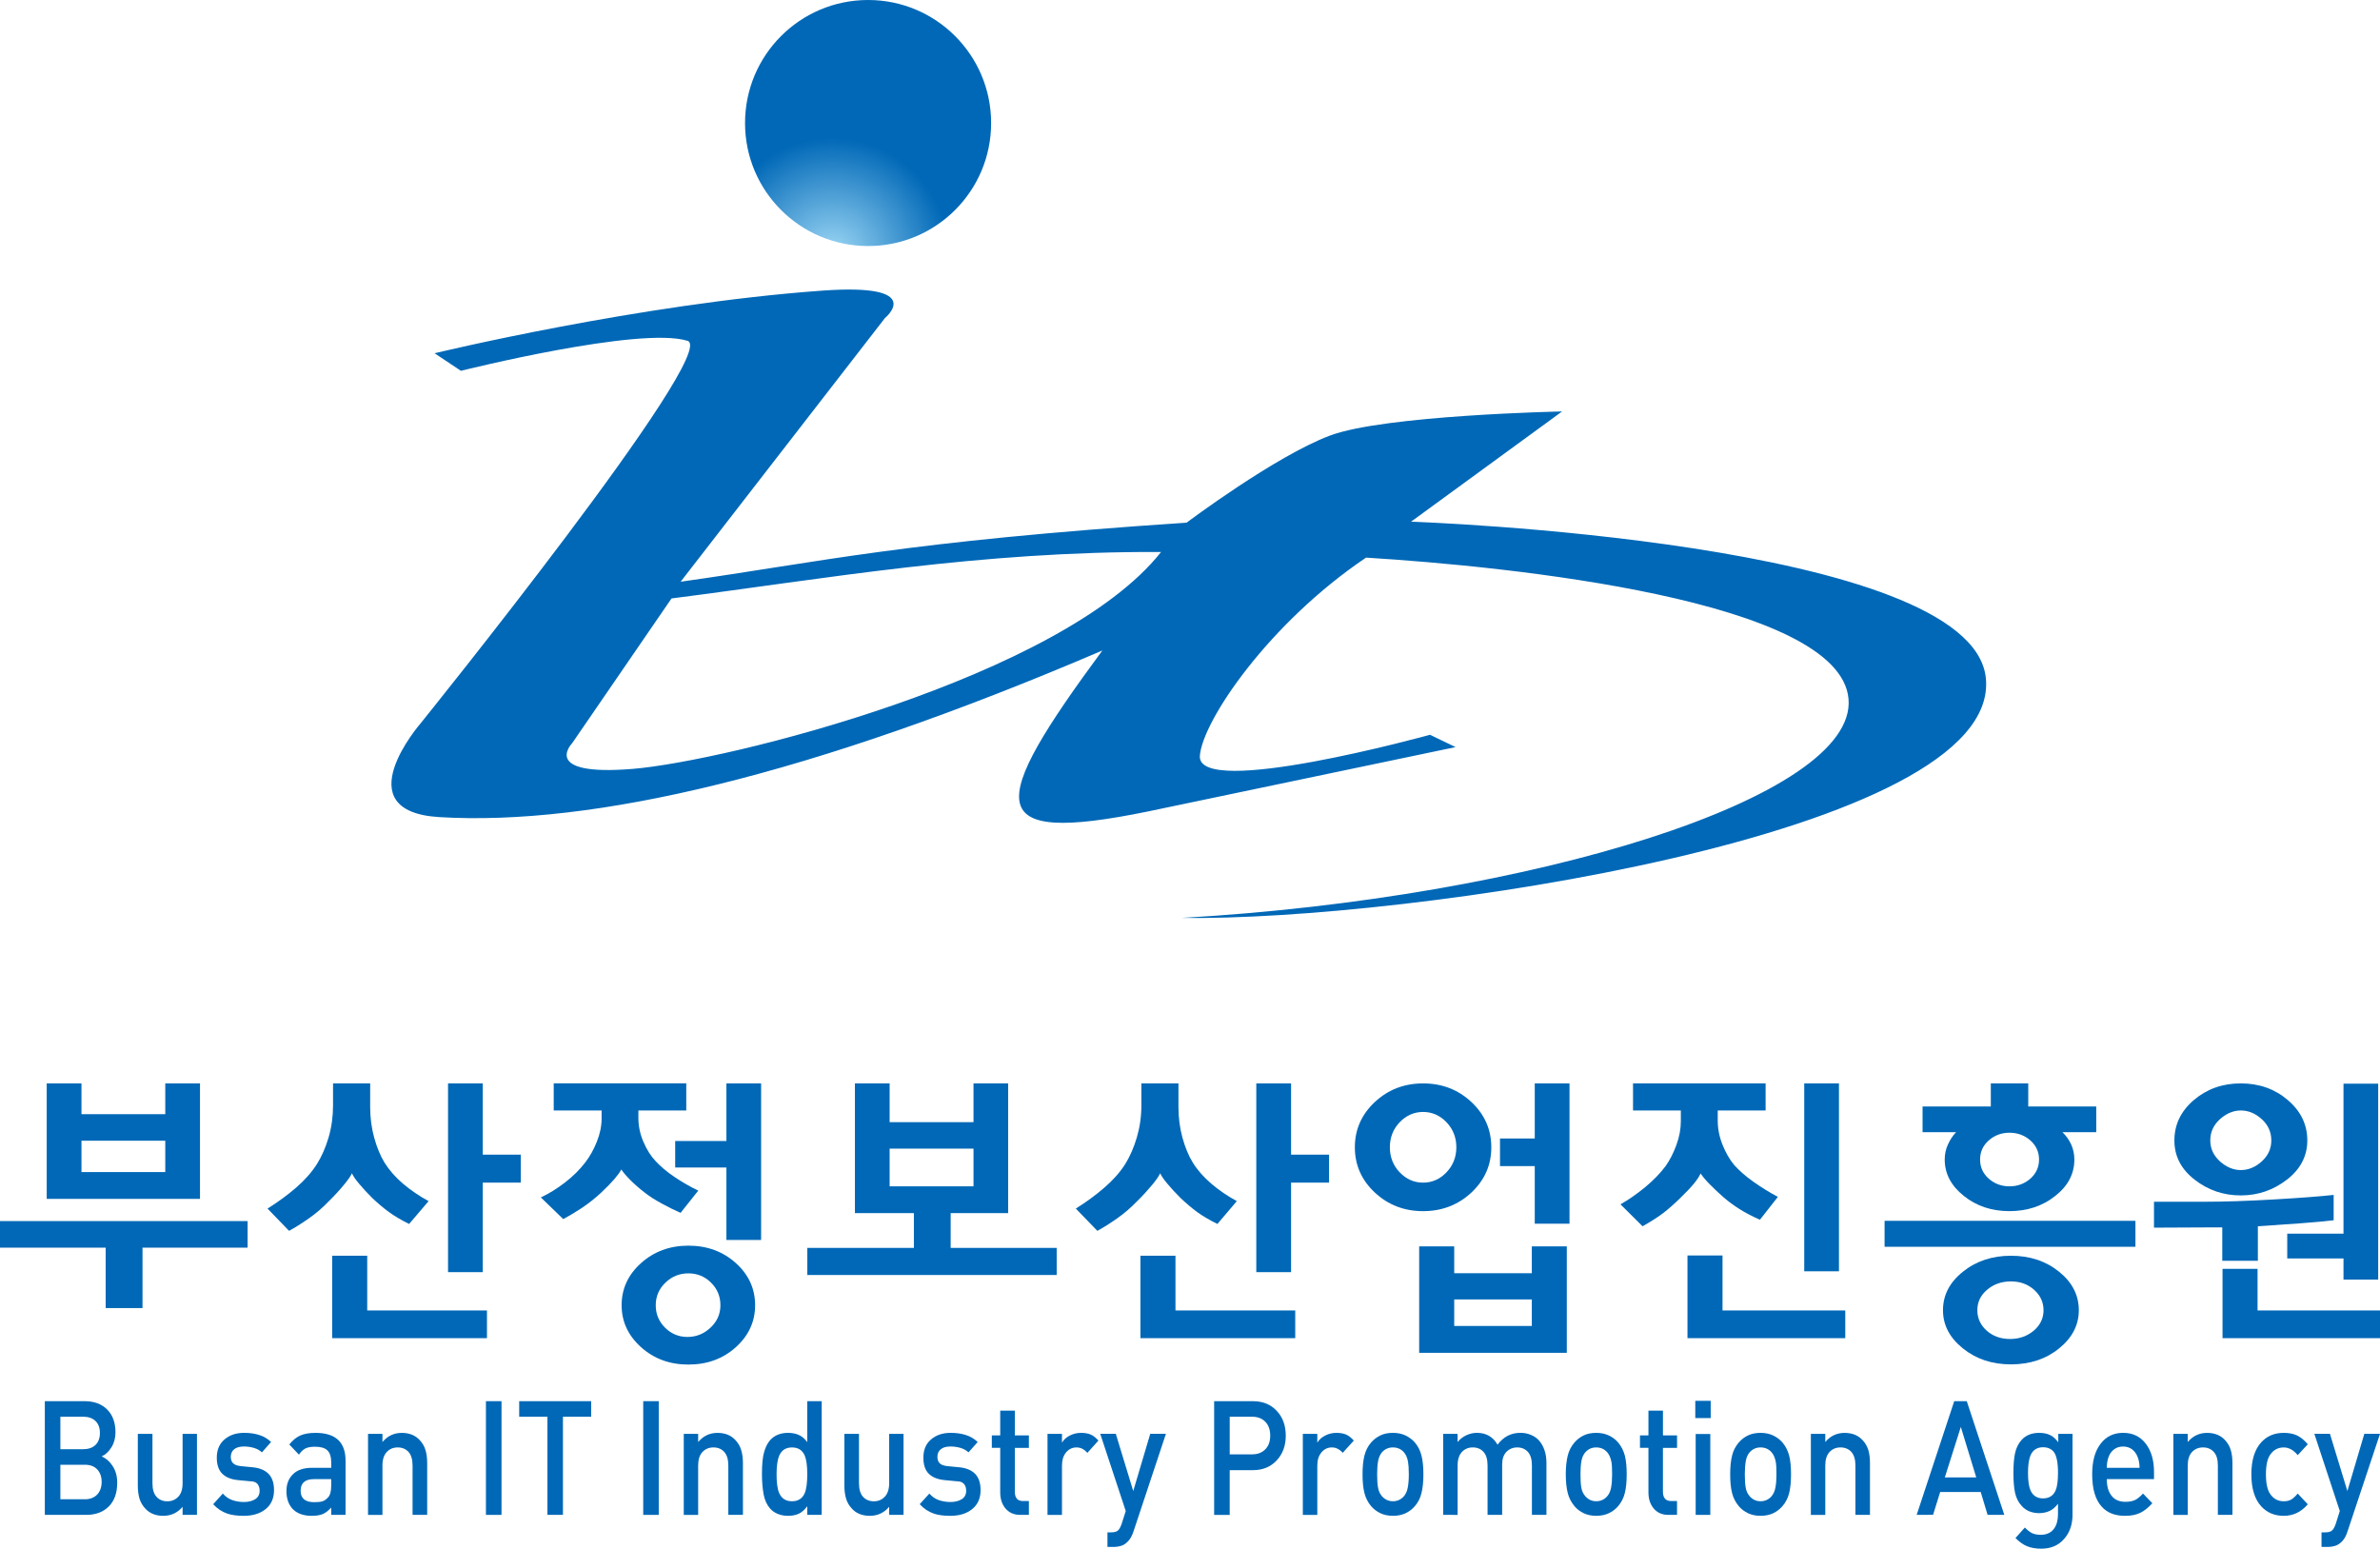 <?xml version="1.0" encoding="utf-8"?>
<!-- Generator: Adobe Illustrator 16.0.0, SVG Export Plug-In . SVG Version: 6.00 Build 0)  -->
<!DOCTYPE svg PUBLIC "-//W3C//DTD SVG 1.1//EN" "http://www.w3.org/Graphics/SVG/1.1/DTD/svg11.dtd">
<svg version="1.1" id="레이어_1" xmlns="http://www.w3.org/2000/svg" xmlns:xlink="http://www.w3.org/1999/xlink" x="0px"
	 y="0px" width="135.492px" height="88.16px" viewBox="0 0 135.492 88.16" enable-background="new 0 0 135.492 88.16"
	 xml:space="preserve">
<g>
	<g>
		<g>
			<g>
				<path fill="#0068B7" d="M80.331,29.697l8.599-6.275c0,0-10.103,0.204-13.222,1.375c-3.119,1.172-8.156,4.956-8.156,4.956
					c-16.226,1.078-20.799,2.237-28.804,3.362l11.63-15.008c0,0,2.444-1.998-3.58-1.562C36.34,17.299,24.74,20.11,24.74,20.11
					l1.499,0.999c0,0,10.203-2.557,12.904-1.707c1.887,0.594-15.202,21.78-15.202,21.78s-4.367,5.013,1.077,5.333
					c8.733,0.521,21.133-2.368,37.738-9.484c-6.526,8.841-6.901,11.106,2.588,9.164l17.521-3.666l-1.455-0.701
					c0,0-13.306,3.679-13.102,1.188c0.161-1.998,3.934-7.55,9.46-11.273c8.129,0.5,26.97,2.408,27.467,8.037
					c0.502,5.627-18.086,11.347-37.972,12.473c12.581,0.196,46.717-4.701,45.79-13.66C112.245,30.778,80.331,29.697,80.331,29.697z
					 M36.018,43.77c-5.284,0.432-3.45-1.456-3.45-1.456l5.661-8.247c8.838-1.131,17.52-2.694,27.87-2.645
					C60.436,38.592,41.299,43.338,36.018,43.77z"/>
			</g>
		</g>
		
			<radialGradient id="SVGID_1_" cx="94.013" cy="-15979.742" r="3.346" gradientTransform="matrix(2.013 0 0 -2.013 -141.876 -32152.91)" gradientUnits="userSpaceOnUse">
			<stop  offset="0" style="stop-color:#9FD9F6"/>
			<stop  offset="0.994" style="stop-color:#0068B7"/>
		</radialGradient>
		<path fill="url(#SVGID_1_)" d="M42.415,7.006c0,3.867,3.137,7,7.005,7s7.004-3.133,7.004-7C56.424,3.134,53.288,0,49.42,0
			S42.415,3.134,42.415,7.006z"/>
	</g>
	<g>
		<polygon fill="#0068B7" points="0,71.024 6.016,71.024 6.016,74.463 8.113,74.463 8.113,71.024 14.096,71.024 14.096,69.511 
			0,69.511 		"/>
		<path fill="#0068B7" d="M11.386,61.673H9.409v1.753H4.638v-1.753H2.659v6.574h8.727V61.673z M9.409,66.721H4.638v-1.785h4.771
			V66.721z"/>
		<path fill="#0068B7" d="M20.036,66.788c0.056,0.139,0.191,0.341,0.408,0.598c0.217,0.261,0.467,0.532,0.75,0.813
			c0.33,0.312,0.647,0.58,0.955,0.803c0.307,0.223,0.685,0.447,1.142,0.673l1.108-1.3c-0.536-0.291-1.021-0.624-1.46-0.995
			c-0.436-0.373-0.783-0.772-1.047-1.193c-0.237-0.39-0.435-0.864-0.589-1.421c-0.152-0.557-0.229-1.133-0.229-1.729v-1.364H18.96
			v1.251c0,0.638-0.084,1.246-0.253,1.826c-0.172,0.576-0.393,1.084-0.665,1.516c-0.297,0.466-0.692,0.914-1.186,1.342
			c-0.493,0.426-1.037,0.824-1.626,1.191l1.226,1.268c0.342-0.186,0.716-0.421,1.126-0.708c0.409-0.285,0.79-0.613,1.141-0.983
			c0.318-0.311,0.603-0.62,0.853-0.924C19.825,67.15,19.979,66.927,20.036,66.788z"/>
		<polygon fill="#0068B7" points="20.905,71.483 18.91,71.483 18.91,76.176 27.723,76.176 27.723,74.599 20.905,74.599 		"/>
		<polygon fill="#0068B7" points="27.484,61.673 25.507,61.673 25.507,72.418 27.484,72.418 27.484,67.322 29.648,67.322 
			29.648,65.73 27.484,65.73 		"/>
		<path fill="#0068B7" d="M36.684,67.875c0.273,0.216,0.607,0.433,1.005,0.646c0.397,0.217,0.75,0.391,1.057,0.521l1.006-1.266
			c-0.456-0.217-0.902-0.473-1.346-0.771c-0.444-0.298-0.807-0.607-1.094-0.918c-0.271-0.292-0.501-0.657-0.687-1.096
			c-0.188-0.438-0.282-0.89-0.282-1.354v-0.423h2.726v-1.544h-7.546v1.544h2.727v0.453c0,0.434-0.092,0.877-0.274,1.331
			c-0.181,0.454-0.404,0.849-0.666,1.186c-0.308,0.4-0.685,0.775-1.142,1.128c-0.456,0.352-0.915,0.637-1.378,0.852l1.275,1.234
			c0.329-0.174,0.682-0.386,1.059-0.634c0.371-0.249,0.738-0.536,1.089-0.862c0.331-0.311,0.584-0.572,0.768-0.785
			c0.18-0.211,0.311-0.393,0.391-0.543c0.113,0.174,0.288,0.375,0.521,0.609C36.125,67.416,36.388,67.646,36.684,67.875z"/>
		<path fill="#0068B7" d="M39.188,70.91c-1.057,0-1.957,0.333-2.693,0.992c-0.736,0.658-1.106,1.46-1.106,2.4
			c0,0.932,0.37,1.727,1.106,2.388s1.637,0.989,2.693,0.989c1.068,0,1.97-0.328,2.703-0.989c0.731-0.661,1.097-1.456,1.097-2.388
			c0-0.94-0.365-1.742-1.097-2.4C41.158,71.243,40.257,70.91,39.188,70.91z M40.449,75.578c-0.376,0.352-0.813,0.529-1.312,0.529
			c-0.497,0-0.925-0.178-1.278-0.529c-0.353-0.354-0.528-0.777-0.528-1.275c0-0.508,0.186-0.938,0.554-1.291
			c0.369-0.352,0.802-0.525,1.304-0.525c0.5,0,0.929,0.174,1.287,0.525c0.357,0.354,0.537,0.783,0.537,1.291
			C41.013,74.801,40.825,75.225,40.449,75.578z"/>
		<polygon fill="#0068B7" points="41.354,64.953 38.438,64.953 38.438,66.461 41.354,66.461 41.354,70.586 43.329,70.586 
			43.329,61.673 41.354,61.673 		"/>
		<path fill="#0068B7" d="M54.121,69.058h3.272v-7.385h-1.972v2.208h-4.775v-2.208H48.67v7.385h3.357v1.981H45.96v1.542h14.197
			v-1.542h-6.036V69.058z M50.646,67.533v-2.145h4.775v2.145H50.646z"/>
		<path fill="#0068B7" d="M66.048,66.788c0.06,0.139,0.195,0.341,0.412,0.598c0.217,0.261,0.466,0.532,0.751,0.813
			c0.328,0.311,0.646,0.58,0.95,0.803c0.31,0.223,0.688,0.447,1.147,0.673l1.103-1.3c-0.533-0.291-1.02-0.624-1.455-0.995
			c-0.435-0.374-0.787-0.772-1.047-1.194c-0.243-0.389-0.436-0.863-0.592-1.42c-0.15-0.557-0.228-1.134-0.228-1.729v-1.364h-2.111
			v1.251c0,0.638-0.088,1.246-0.258,1.826c-0.171,0.576-0.394,1.084-0.661,1.516c-0.297,0.466-0.693,0.914-1.189,1.342
			c-0.492,0.426-1.035,0.824-1.624,1.191l1.226,1.268c0.343-0.186,0.715-0.421,1.124-0.708c0.408-0.285,0.788-0.614,1.143-0.983
			c0.319-0.311,0.6-0.62,0.853-0.924C65.839,67.15,65.991,66.927,66.048,66.788z"/>
		<polygon fill="#0068B7" points="66.919,71.483 64.924,71.483 64.924,76.176 73.737,76.176 73.737,74.599 66.919,74.599 		"/>
		<polygon fill="#0068B7" points="73.5,61.673 71.52,61.673 71.52,72.418 73.5,72.418 73.5,67.322 75.662,67.322 75.662,65.73 
			73.5,65.73 		"/>
		<path fill="#0068B7" d="M83.77,67.883c0.754-0.708,1.129-1.568,1.129-2.572c0-1.006-0.375-1.865-1.129-2.574
			c-0.756-0.707-1.675-1.063-2.755-1.063c-1.078,0-1.994,0.356-2.751,1.063c-0.755,0.709-1.133,1.568-1.133,2.574
			c0,1.004,0.378,1.864,1.133,2.572c0.757,0.707,1.673,1.063,2.751,1.063C82.095,68.945,83.014,68.59,83.77,67.883z M79.124,65.311
			c0-0.564,0.19-1.04,0.562-1.43c0.377-0.389,0.82-0.582,1.329-0.582c0.511,0,0.955,0.193,1.33,0.582
			c0.372,0.39,0.564,0.865,0.564,1.43c0,0.561-0.192,1.038-0.564,1.427c-0.375,0.392-0.819,0.585-1.33,0.585
			c-0.509,0-0.952-0.193-1.329-0.585C79.314,66.349,79.124,65.871,79.124,65.311z"/>
		<path fill="#0068B7" d="M87.205,72.479h-4.417v-1.527h-1.995v6.057h8.404v-6.057h-1.992V72.479z M87.205,75.482h-4.417v-1.509
			h4.417V75.482z"/>
		<polygon fill="#0068B7" points="87.373,64.809 85.394,64.809 85.394,66.381 87.373,66.381 87.373,69.66 89.351,69.66 
			89.351,61.673 87.373,61.673 		"/>
		<path fill="#0068B7" d="M96.813,66.801c0.119,0.176,0.292,0.385,0.532,0.627c0.238,0.242,0.504,0.49,0.785,0.738
			c0.292,0.249,0.602,0.475,0.92,0.675c0.315,0.2,0.697,0.395,1.141,0.594l1.023-1.302c-0.466-0.248-0.926-0.531-1.382-0.852
			c-0.453-0.319-0.822-0.643-1.11-0.967c-0.259-0.313-0.48-0.697-0.661-1.15s-0.272-0.915-0.272-1.381v-0.568h2.726v-1.542h-7.548
			v1.542h2.722v0.601c0,0.444-0.08,0.9-0.253,1.364c-0.171,0.463-0.374,0.865-0.614,1.201c-0.309,0.411-0.695,0.811-1.168,1.203
			c-0.471,0.387-0.938,0.712-1.401,0.973l1.256,1.249c0.468-0.26,0.86-0.513,1.179-0.753c0.319-0.244,0.653-0.543,1.002-0.887
			c0.334-0.324,0.587-0.592,0.763-0.811C96.626,67.139,96.748,66.955,96.813,66.801z"/>
		<polygon fill="#0068B7" points="98.062,71.469 96.067,71.469 96.067,76.176 105.049,76.176 105.049,74.599 98.062,74.599 		"/>
		<rect x="102.714" y="61.673" fill="#0068B7" width="1.977" height="10.696"/>
		<rect x="107.288" y="69.496" fill="#0068B7" width="14.281" height="1.478"/>
		<path fill="#0068B7" d="M110.894,65.154c-0.123,0.265-0.182,0.551-0.182,0.854c0,0.801,0.359,1.49,1.085,2.069
			c0.719,0.579,1.586,0.868,2.598,0.868s1.88-0.286,2.604-0.861c0.732-0.572,1.093-1.265,1.093-2.076
			c0-0.303-0.06-0.589-0.179-0.854c-0.12-0.265-0.286-0.5-0.502-0.705h1.927v-1.461h-3.871v-1.315h-2.131v1.315h-3.885v1.461h1.909
			C111.165,64.654,111.011,64.89,110.894,65.154z M113.217,64.921c0.331-0.292,0.724-0.44,1.178-0.44c0.464,0,0.86,0.148,1.194,0.44
			c0.326,0.291,0.493,0.653,0.493,1.087s-0.167,0.793-0.493,1.087c-0.334,0.291-0.73,0.438-1.194,0.438
			c-0.454,0-0.847-0.147-1.178-0.438c-0.329-0.294-0.492-0.653-0.492-1.087S112.888,65.212,113.217,64.921z"/>
		<path fill="#0068B7" d="M117.223,72.394c-0.748-0.604-1.663-0.91-2.744-0.91c-1.067,0-1.979,0.306-2.733,0.91
			c-0.757,0.606-1.133,1.335-1.133,2.191c0,0.843,0.376,1.566,1.133,2.174c0.755,0.607,1.666,0.909,2.733,0.909
			c1.081,0,1.996-0.302,2.744-0.909c0.75-0.607,1.123-1.331,1.123-2.174C118.346,73.729,117.973,73,117.223,72.394z M115.774,75.755
			c-0.378,0.311-0.823,0.468-1.345,0.468c-0.524,0-0.965-0.157-1.32-0.468c-0.358-0.315-0.54-0.708-0.54-1.17
			c0-0.466,0.187-0.856,0.563-1.171c0.372-0.312,0.822-0.469,1.347-0.469s0.965,0.159,1.32,0.477
			c0.359,0.322,0.538,0.709,0.538,1.163C116.337,75.047,116.148,75.439,115.774,75.755z"/>
		<polygon fill="#0068B7" points="128.521,74.599 128.521,72.23 126.527,72.23 126.527,76.176 135.492,76.176 135.492,74.599 		"/>
		<path fill="#0068B7" d="M128.539,71.77v-1.964c0.853-0.056,1.672-0.112,2.463-0.171s1.406-0.116,1.852-0.171v-1.442
			c-0.796,0.087-1.938,0.174-3.427,0.259c-1.489,0.087-2.81,0.13-3.953,0.13h-2.848v1.475l3.442-0.016h0.445v1.9H128.539z"/>
		<path fill="#0068B7" d="M124.936,67.152c0.766,0.599,1.643,0.898,2.632,0.898c0.979,0,1.852-0.3,2.626-0.898
			c0.774-0.6,1.16-1.346,1.16-2.231c0-0.9-0.369-1.665-1.109-2.298c-0.738-0.631-1.631-0.95-2.677-0.95
			c-1.043,0-1.935,0.319-2.676,0.95c-0.739,0.633-1.105,1.397-1.105,2.298C123.786,65.807,124.165,66.553,124.936,67.152z
			 M126.382,63.709c0.37-0.33,0.767-0.494,1.186-0.494c0.431,0,0.83,0.164,1.192,0.494c0.365,0.331,0.545,0.736,0.545,1.212
			c0,0.464-0.18,0.861-0.545,1.193c-0.362,0.329-0.762,0.493-1.192,0.493c-0.419,0-0.815-0.164-1.186-0.493
			c-0.367-0.332-0.552-0.729-0.552-1.193C125.83,64.445,126.015,64.04,126.382,63.709z"/>
		<polygon fill="#0068B7" points="130.211,71.638 133.414,71.638 133.414,72.842 135.389,72.842 135.389,61.689 133.414,61.689 
			133.414,70.227 130.211,70.227 		"/>
		<path fill="#0068B7" d="M6.673,84.406c0,0.581-0.161,1.033-0.48,1.351c-0.317,0.316-0.746,0.479-1.282,0.479H2.552v-6.473h2.265
			c0.539,0,0.968,0.158,1.283,0.473c0.317,0.313,0.474,0.748,0.474,1.301c0,0.324-0.078,0.613-0.232,0.855
			c-0.156,0.248-0.339,0.419-0.553,0.514c0.245,0.11,0.447,0.281,0.604,0.52C6.58,83.696,6.673,84.023,6.673,84.406z M5.688,81.572
			c0-0.295-0.087-0.524-0.256-0.684c-0.17-0.16-0.402-0.24-0.691-0.24H3.437v1.849h1.305c0.289,0,0.521-0.08,0.691-0.239
			C5.602,82.096,5.688,81.867,5.688,81.572z M5.787,84.361c0-0.299-0.084-0.533-0.251-0.712c-0.165-0.179-0.402-0.267-0.707-0.267
			H3.437v1.965h1.393c0.299,0,0.533-0.091,0.704-0.27C5.702,84.896,5.787,84.657,5.787,84.361z"/>
		<path fill="#0068B7" d="M11.213,86.236h-0.818v-0.459c-0.288,0.341-0.658,0.513-1.105,0.513c-0.216,0-0.406-0.036-0.578-0.105
			c-0.17-0.069-0.319-0.173-0.446-0.314c-0.152-0.163-0.26-0.352-0.326-0.564c-0.06-0.212-0.094-0.458-0.094-0.735v-2.947h0.833
			v2.809c0,0.346,0.077,0.604,0.232,0.773c0.154,0.17,0.359,0.256,0.614,0.256c0.253,0,0.462-0.089,0.626-0.262
			c0.162-0.17,0.244-0.43,0.244-0.768v-2.809h0.818V86.236z"/>
		<path fill="#0068B7" d="M15.6,84.825c0,0.467-0.159,0.827-0.478,1.083c-0.318,0.255-0.732,0.382-1.246,0.382
			c-0.376,0-0.688-0.042-0.938-0.127c-0.301-0.103-0.567-0.28-0.802-0.534l0.549-0.607c0.152,0.176,0.333,0.299,0.54,0.373
			c0.205,0.07,0.424,0.108,0.651,0.108c0.267,0,0.484-0.054,0.65-0.158c0.168-0.106,0.255-0.267,0.255-0.478
			c0-0.172-0.045-0.303-0.13-0.401c-0.087-0.097-0.228-0.145-0.426-0.145l-0.662-0.063c-0.397-0.038-0.703-0.158-0.911-0.366
			c-0.207-0.205-0.31-0.51-0.31-0.912c0-0.443,0.147-0.79,0.438-1.037c0.289-0.251,0.663-0.377,1.12-0.377
			c0.319,0,0.609,0.041,0.864,0.124c0.258,0.081,0.48,0.216,0.669,0.397l-0.521,0.59c-0.122-0.114-0.271-0.199-0.455-0.253
			c-0.181-0.052-0.372-0.081-0.565-0.081c-0.245,0-0.432,0.053-0.562,0.158c-0.126,0.105-0.191,0.25-0.191,0.432
			c0,0.152,0.044,0.273,0.128,0.361s0.233,0.143,0.444,0.167l0.654,0.063c0.402,0.036,0.709,0.16,0.919,0.371
			C15.496,84.111,15.6,84.42,15.6,84.825z"/>
		<path fill="#0068B7" d="M19.673,86.236h-0.817v-0.418c-0.16,0.177-0.316,0.299-0.476,0.37c-0.157,0.065-0.368,0.102-0.631,0.102
			c-0.491,0-0.862-0.14-1.114-0.42c-0.218-0.252-0.328-0.582-0.328-0.989c0-0.398,0.124-0.719,0.373-0.961
			c0.246-0.242,0.604-0.363,1.071-0.363h1.104v-0.33c0-0.299-0.07-0.52-0.216-0.662c-0.144-0.14-0.378-0.209-0.703-0.209
			c-0.228,0-0.406,0.03-0.541,0.095c-0.135,0.065-0.261,0.185-0.377,0.356l-0.548-0.578c0.191-0.242,0.4-0.412,0.627-0.514
			c0.226-0.098,0.516-0.148,0.862-0.148c1.145,0,1.713,0.527,1.713,1.585V86.236z M18.855,84.572v-0.371H17.87
			c-0.502,0-0.755,0.221-0.755,0.662c0,0.434,0.257,0.649,0.771,0.649c0.198,0,0.352-0.013,0.459-0.046
			c0.108-0.027,0.217-0.105,0.335-0.229S18.855,84.891,18.855,84.572z"/>
		<path fill="#0068B7" d="M24.319,86.236h-0.832v-2.811c0-0.345-0.079-0.604-0.23-0.773c-0.157-0.169-0.362-0.256-0.612-0.256
			c-0.259,0-0.465,0.087-0.627,0.26c-0.164,0.175-0.245,0.43-0.245,0.77v2.811h-0.821v-4.613h0.821v0.465
			c0.288-0.346,0.657-0.521,1.106-0.521c0.212,0,0.405,0.037,0.575,0.104c0.172,0.071,0.322,0.176,0.447,0.315
			c0.153,0.164,0.263,0.352,0.323,0.564c0.063,0.211,0.095,0.457,0.095,0.734V86.236z"/>
		<path fill="#0068B7" d="M28.551,86.236h-0.887v-6.473h0.887V86.236z"/>
		<path fill="#0068B7" d="M33.654,80.648h-1.606v5.588h-0.883v-5.588h-1.608v-0.885h4.098V80.648z"/>
		<path fill="#0068B7" d="M37.502,86.236h-0.884v-6.473h0.884V86.236z"/>
		<path fill="#0068B7" d="M42.295,86.236h-0.832v-2.811c0-0.345-0.079-0.604-0.233-0.773c-0.154-0.169-0.357-0.256-0.613-0.256
			c-0.253,0-0.463,0.087-0.627,0.26c-0.162,0.175-0.244,0.43-0.244,0.77v2.811h-0.819v-4.613h0.819v0.465
			c0.291-0.346,0.657-0.521,1.107-0.521c0.212,0,0.405,0.037,0.577,0.104c0.172,0.071,0.32,0.176,0.446,0.315
			c0.151,0.164,0.262,0.352,0.322,0.564c0.064,0.211,0.097,0.457,0.097,0.734V86.236z"/>
		<path fill="#0068B7" d="M46.779,86.236h-0.822v-0.493c-0.146,0.199-0.304,0.342-0.478,0.425c-0.173,0.082-0.377,0.122-0.618,0.122
			c-0.206,0-0.399-0.036-0.573-0.105s-0.323-0.171-0.443-0.305c-0.184-0.208-0.309-0.478-0.373-0.813
			c-0.06-0.338-0.094-0.716-0.094-1.143c0-0.568,0.04-0.994,0.127-1.277c0.08-0.283,0.197-0.504,0.343-0.67
			c0.248-0.271,0.587-0.41,1.016-0.41c0.234,0,0.44,0.041,0.611,0.119c0.175,0.073,0.335,0.21,0.482,0.408v-2.33h0.822V86.236z
			 M45.957,83.924c0-0.486-0.049-0.84-0.147-1.072c-0.132-0.301-0.374-0.455-0.721-0.455c-0.348,0-0.589,0.154-0.722,0.455
			c-0.106,0.238-0.157,0.594-0.157,1.072c0,0.492,0.049,0.847,0.149,1.07c0.137,0.312,0.382,0.467,0.729,0.467
			c0.347,0,0.589-0.155,0.721-0.455C45.908,84.775,45.957,84.416,45.957,83.924z"/>
		<path fill="#0068B7" d="M51.438,86.236h-0.818v-0.459c-0.292,0.341-0.66,0.513-1.109,0.513c-0.213,0-0.404-0.036-0.577-0.105
			c-0.172-0.069-0.321-0.173-0.444-0.314c-0.154-0.163-0.263-0.353-0.324-0.564c-0.063-0.212-0.096-0.457-0.096-0.735v-2.947h0.831
			v2.809c0,0.346,0.08,0.604,0.23,0.773c0.16,0.17,0.36,0.256,0.618,0.256c0.254,0,0.46-0.089,0.622-0.262
			c0.161-0.17,0.249-0.43,0.249-0.768v-2.809h0.818V86.236z"/>
		<path fill="#0068B7" d="M55.824,84.825c0,0.467-0.162,0.827-0.481,1.083c-0.313,0.255-0.731,0.382-1.243,0.382
			c-0.377,0-0.689-0.042-0.94-0.127c-0.298-0.103-0.565-0.28-0.802-0.534l0.55-0.607c0.152,0.176,0.33,0.299,0.535,0.373
			c0.21,0.07,0.427,0.108,0.657,0.108c0.266,0,0.482-0.054,0.65-0.158c0.168-0.106,0.254-0.267,0.254-0.478
			c0-0.172-0.043-0.303-0.133-0.4c-0.084-0.098-0.228-0.146-0.422-0.146l-0.661-0.063c-0.403-0.038-0.707-0.158-0.916-0.366
			c-0.203-0.205-0.305-0.51-0.305-0.912c0-0.443,0.143-0.79,0.435-1.037c0.29-0.251,0.665-0.377,1.119-0.377
			c0.321,0,0.609,0.041,0.867,0.124c0.257,0.081,0.479,0.216,0.672,0.397l-0.525,0.59c-0.12-0.114-0.272-0.199-0.452-0.253
			c-0.184-0.052-0.373-0.081-0.57-0.081c-0.243,0-0.432,0.053-0.557,0.158c-0.129,0.105-0.19,0.25-0.19,0.432
			c0,0.152,0.042,0.273,0.125,0.361s0.232,0.143,0.444,0.167l0.655,0.063c0.403,0.036,0.71,0.16,0.918,0.371
			C55.72,84.111,55.824,84.42,55.824,84.825z"/>
		<path fill="#0068B7" d="M58.573,86.236h-0.496c-0.365,0-0.648-0.132-0.857-0.391c-0.185-0.238-0.278-0.533-0.278-0.893v-2.532
			h-0.478V81.71h0.478v-1.409h0.832v1.409h0.8v0.711h-0.8v2.491c0,0.355,0.151,0.536,0.457,0.536h0.343V86.236z"/>
		<path fill="#0068B7" d="M62.533,82.005l-0.629,0.699c-0.095-0.103-0.187-0.18-0.282-0.228c-0.097-0.052-0.214-0.08-0.339-0.08
			c-0.236,0-0.434,0.096-0.592,0.283c-0.157,0.188-0.233,0.441-0.233,0.754v2.803h-0.824v-4.613h0.824v0.503
			c0.094-0.169,0.246-0.303,0.442-0.405c0.198-0.102,0.412-0.154,0.643-0.154c0.219,0,0.397,0.031,0.545,0.094
			C62.231,81.72,62.381,81.835,62.533,82.005z"/>
		<path fill="#0068B7" d="M66.375,81.623l-1.838,5.532c-0.077,0.239-0.174,0.427-0.292,0.555c-0.116,0.132-0.245,0.226-0.386,0.276
			c-0.145,0.049-0.303,0.074-0.478,0.074h-0.334v-0.83h0.21c0.176,0,0.302-0.032,0.386-0.103c0.077-0.064,0.147-0.196,0.216-0.39
			l0.229-0.721l-1.452-4.395h0.886l0.993,3.258l0.969-3.258H66.375z"/>
		<path fill="#0068B7" d="M73.198,81.729c0,0.566-0.171,1.036-0.517,1.406c-0.34,0.367-0.794,0.555-1.349,0.555h-1.326v2.547h-0.886
			v-6.473h2.212c0.562,0,1.012,0.184,1.352,0.551C73.027,80.678,73.198,81.15,73.198,81.729z M72.313,81.724
			c0-0.337-0.095-0.599-0.283-0.792c-0.187-0.189-0.436-0.283-0.746-0.283h-1.277v2.141h1.277c0.311,0,0.56-0.095,0.746-0.283
			C72.219,82.316,72.313,82.057,72.313,81.724z"/>
		<path fill="#0068B7" d="M77.072,82.005l-0.632,0.699c-0.091-0.103-0.188-0.18-0.285-0.228c-0.092-0.052-0.207-0.08-0.339-0.08
			c-0.23,0-0.43,0.096-0.586,0.283c-0.16,0.188-0.237,0.441-0.237,0.754v2.803h-0.824v-4.613h0.824v0.501
			c0.098-0.167,0.248-0.301,0.446-0.403c0.197-0.102,0.413-0.154,0.64-0.154c0.219,0,0.401,0.031,0.546,0.094
			C76.771,81.72,76.918,81.835,77.072,82.005z"/>
		<path fill="#0068B7" d="M81.033,83.924c0,0.42-0.034,0.771-0.107,1.063c-0.067,0.293-0.197,0.545-0.382,0.756
			c-0.148,0.172-0.326,0.304-0.527,0.4c-0.208,0.097-0.445,0.146-0.718,0.146c-0.269,0-0.508-0.05-0.711-0.146
			s-0.381-0.229-0.529-0.4c-0.185-0.221-0.313-0.471-0.384-0.756c-0.074-0.284-0.106-0.64-0.106-1.063
			c0-0.412,0.032-0.765,0.106-1.057c0.071-0.291,0.199-0.541,0.384-0.756c0.148-0.168,0.324-0.301,0.525-0.398
			c0.202-0.098,0.438-0.146,0.715-0.146c0.267,0,0.504,0.049,0.713,0.146c0.202,0.098,0.384,0.23,0.532,0.398
			c0.185,0.219,0.314,0.473,0.382,0.756C80.999,83.153,81.033,83.506,81.033,83.924z M80.203,83.924c0-0.32-0.018-0.557-0.044-0.707
			c-0.04-0.237-0.124-0.422-0.244-0.556c-0.159-0.174-0.365-0.265-0.616-0.265c-0.248,0-0.451,0.091-0.613,0.265
			c-0.112,0.126-0.19,0.296-0.229,0.505c-0.039,0.209-0.057,0.46-0.057,0.758c0,0.32,0.015,0.579,0.054,0.771
			c0.033,0.193,0.111,0.357,0.231,0.492c0.167,0.181,0.371,0.273,0.613,0.273c0.246,0,0.45-0.093,0.616-0.273
			c0.113-0.13,0.193-0.299,0.229-0.506C80.183,84.473,80.203,84.221,80.203,83.924z"/>
		<path fill="#0068B7" d="M88.039,86.236h-0.828v-2.811c0-0.345-0.075-0.604-0.228-0.773c-0.154-0.169-0.355-0.256-0.607-0.256
			c-0.244,0-0.45,0.085-0.613,0.25c-0.166,0.168-0.246,0.41-0.246,0.731v2.858h-0.831v-2.811c0-0.345-0.077-0.604-0.229-0.773
			c-0.153-0.169-0.356-0.256-0.61-0.256c-0.251,0-0.46,0.087-0.622,0.26c-0.16,0.175-0.244,0.43-0.244,0.77v2.811H82.16v-4.613
			h0.819v0.465c0.137-0.164,0.304-0.293,0.498-0.385c0.195-0.091,0.397-0.137,0.605-0.137c0.521,0,0.913,0.226,1.173,0.674
			c0.332-0.448,0.764-0.674,1.3-0.674c0.214,0,0.408,0.037,0.587,0.111c0.181,0.072,0.331,0.174,0.459,0.309
			c0.147,0.164,0.258,0.356,0.329,0.577c0.076,0.22,0.108,0.462,0.108,0.722V86.236z"/>
		<path fill="#0068B7" d="M92.607,83.924c0,0.42-0.032,0.771-0.105,1.063c-0.072,0.293-0.203,0.545-0.386,0.756
			c-0.147,0.172-0.324,0.304-0.529,0.4c-0.204,0.097-0.443,0.146-0.716,0.146c-0.267,0-0.505-0.05-0.708-0.146
			c-0.207-0.097-0.383-0.229-0.526-0.4c-0.185-0.221-0.316-0.471-0.388-0.756c-0.07-0.284-0.11-0.64-0.11-1.063
			c0-0.412,0.04-0.765,0.11-1.057c0.071-0.291,0.203-0.541,0.388-0.756c0.144-0.168,0.319-0.301,0.52-0.398
			c0.204-0.098,0.444-0.146,0.715-0.146c0.267,0,0.507,0.049,0.713,0.146c0.208,0.098,0.385,0.23,0.532,0.398
			c0.183,0.219,0.313,0.473,0.386,0.756C92.575,83.153,92.607,83.506,92.607,83.924z M91.777,83.924c0-0.32-0.012-0.557-0.04-0.707
			c-0.047-0.237-0.128-0.422-0.249-0.556c-0.159-0.174-0.365-0.265-0.617-0.265c-0.245,0-0.45,0.091-0.608,0.265
			c-0.117,0.126-0.194,0.296-0.233,0.505c-0.037,0.209-0.054,0.46-0.054,0.758c0,0.32,0.014,0.579,0.049,0.771
			c0.035,0.193,0.115,0.357,0.238,0.492c0.163,0.181,0.371,0.273,0.608,0.273c0.248,0,0.453-0.093,0.617-0.273
			c0.118-0.13,0.192-0.299,0.232-0.506C91.757,84.473,91.777,84.221,91.777,83.924z"/>
		<path fill="#0068B7" d="M95.472,86.236h-0.495c-0.365,0-0.649-0.132-0.855-0.391c-0.187-0.238-0.277-0.533-0.277-0.893v-2.532
			h-0.482V81.71h0.482v-1.409h0.826v1.409h0.802v0.711H94.67v2.491c0,0.355,0.154,0.536,0.464,0.536h0.338V86.236z"/>
		<path fill="#0068B7" d="M97.389,80.725h-0.877v-0.982h0.877V80.725z M97.366,86.236h-0.832v-4.604h0.832V86.236z"/>
		<path fill="#0068B7" d="M101.962,83.924c0,0.42-0.032,0.771-0.104,1.063c-0.073,0.293-0.203,0.545-0.386,0.756
			c-0.151,0.172-0.326,0.304-0.527,0.4c-0.205,0.097-0.444,0.146-0.719,0.146c-0.268,0-0.502-0.05-0.71-0.146
			c-0.203-0.097-0.379-0.229-0.525-0.4c-0.185-0.221-0.317-0.471-0.386-0.756c-0.073-0.284-0.107-0.64-0.107-1.063
			c0-0.412,0.034-0.765,0.107-1.057c0.068-0.291,0.201-0.541,0.386-0.756c0.146-0.168,0.318-0.301,0.523-0.398
			c0.203-0.098,0.439-0.146,0.712-0.146c0.27,0,0.504,0.049,0.712,0.146s0.383,0.23,0.534,0.398
			c0.183,0.219,0.313,0.473,0.386,0.756C101.93,83.153,101.962,83.506,101.962,83.924z M101.133,83.924
			c0-0.32-0.011-0.557-0.04-0.707c-0.045-0.237-0.126-0.422-0.249-0.556c-0.158-0.174-0.363-0.265-0.617-0.265
			c-0.244,0-0.448,0.091-0.609,0.265c-0.116,0.126-0.193,0.296-0.23,0.505s-0.057,0.46-0.057,0.758c0,0.32,0.017,0.579,0.053,0.771
			c0.033,0.193,0.112,0.357,0.234,0.492c0.162,0.181,0.37,0.273,0.609,0.273c0.246,0,0.454-0.093,0.617-0.273
			c0.114-0.13,0.191-0.299,0.23-0.506C101.115,84.473,101.133,84.221,101.133,83.924z"/>
		<path fill="#0068B7" d="M106.456,86.236h-0.828v-2.811c0-0.345-0.081-0.604-0.232-0.773c-0.154-0.169-0.362-0.256-0.617-0.256
			c-0.253,0-0.462,0.087-0.624,0.26c-0.162,0.175-0.243,0.43-0.243,0.77v2.811h-0.821v-4.613h0.821v0.465
			c0.288-0.346,0.655-0.521,1.106-0.521c0.21,0,0.401,0.037,0.576,0.104c0.172,0.071,0.318,0.176,0.447,0.315
			c0.152,0.164,0.26,0.352,0.324,0.564c0.062,0.211,0.091,0.457,0.091,0.734V86.236z"/>
		<path fill="#0068B7" d="M114.104,86.236h-0.951l-0.392-1.303h-2.308l-0.403,1.298l-0.935,0.005l2.138-6.473h0.714L114.104,86.236z
			 M112.507,84.104l-0.878-2.874l-0.912,2.874H112.507z"/>
		<path fill="#0068B7" d="M117.989,86.211c0,0.57-0.161,1.037-0.485,1.4c-0.321,0.365-0.754,0.549-1.292,0.549
			c-0.314,0-0.581-0.046-0.805-0.137c-0.224-0.088-0.447-0.248-0.667-0.471l0.535-0.596c0.143,0.148,0.278,0.254,0.406,0.318
			c0.131,0.065,0.297,0.095,0.5,0.095c0.332,0,0.586-0.116,0.757-0.354c0.148-0.205,0.223-0.48,0.223-0.822V85.6
			c-0.145,0.191-0.3,0.329-0.477,0.411c-0.178,0.082-0.378,0.126-0.603,0.126c-0.201,0-0.385-0.036-0.557-0.104
			c-0.167-0.07-0.313-0.173-0.433-0.31c-0.19-0.204-0.311-0.455-0.376-0.75c-0.064-0.293-0.092-0.67-0.092-1.126
			c0-0.45,0.027-0.823,0.092-1.12c0.065-0.301,0.186-0.55,0.376-0.761c0.24-0.264,0.574-0.399,0.996-0.399
			c0.237,0,0.438,0.039,0.61,0.119c0.169,0.073,0.328,0.215,0.48,0.419v-0.481h0.81V86.211z M117.161,83.842
			c0-0.586-0.082-0.982-0.238-1.189c-0.141-0.174-0.345-0.267-0.616-0.267c-0.336,0-0.57,0.151-0.706,0.449
			c-0.097,0.228-0.148,0.56-0.148,1.007c0,0.45,0.049,0.783,0.141,0.995c0.135,0.306,0.375,0.46,0.714,0.46
			c0.346,0,0.581-0.152,0.715-0.449C117.116,84.633,117.161,84.297,117.161,83.842z"/>
		<path fill="#0068B7" d="M122.627,84.201h-2.688c0,0.406,0.088,0.721,0.274,0.949c0.18,0.229,0.439,0.342,0.781,0.342
			c0.229,0,0.413-0.036,0.557-0.104c0.142-0.07,0.289-0.191,0.448-0.367l0.532,0.551c-0.223,0.248-0.448,0.429-0.683,0.545
			c-0.233,0.114-0.521,0.173-0.874,0.173c-0.57,0-1.013-0.173-1.323-0.521c-0.363-0.393-0.544-1.008-0.544-1.846
			c0-0.742,0.157-1.317,0.477-1.733c0.313-0.416,0.741-0.624,1.287-0.624c0.544,0,0.969,0.205,1.286,0.616
			c0.313,0.409,0.47,0.947,0.47,1.608V84.201z M121.804,83.557c0-0.225-0.036-0.43-0.109-0.615c-0.07-0.186-0.181-0.334-0.319-0.439
			c-0.146-0.105-0.314-0.158-0.504-0.158c-0.199,0-0.368,0.049-0.508,0.154c-0.144,0.104-0.25,0.246-0.32,0.43
			s-0.104,0.391-0.104,0.629H121.804z"/>
		<path fill="#0068B7" d="M127.092,86.236h-0.83v-2.811c0-0.345-0.075-0.604-0.232-0.773c-0.154-0.169-0.357-0.256-0.613-0.256
			c-0.255,0-0.464,0.087-0.625,0.26c-0.164,0.174-0.244,0.43-0.244,0.77v2.811h-0.819v-4.613h0.819v0.465
			c0.288-0.346,0.658-0.521,1.104-0.521c0.216,0,0.406,0.037,0.578,0.104c0.172,0.071,0.32,0.176,0.448,0.315
			c0.15,0.164,0.257,0.352,0.321,0.564c0.063,0.211,0.093,0.457,0.093,0.734V86.236z"/>
		<path fill="#0068B7" d="M131.38,85.633c-0.373,0.438-0.826,0.657-1.367,0.657c-0.523,0-0.945-0.178-1.274-0.529
			c-0.381-0.413-0.57-1.025-0.57-1.837c0-0.808,0.189-1.414,0.57-1.83c0.329-0.352,0.751-0.527,1.274-0.527
			c0.295,0,0.548,0.049,0.755,0.146c0.205,0.099,0.411,0.264,0.612,0.503l-0.572,0.619c-0.239-0.291-0.507-0.438-0.795-0.438
			c-0.327,0-0.584,0.139-0.77,0.41c-0.162,0.23-0.245,0.604-0.245,1.117c0,0.52,0.083,0.896,0.245,1.126
			c0.186,0.272,0.442,0.411,0.77,0.411c0.17,0,0.309-0.033,0.416-0.093c0.109-0.063,0.239-0.177,0.379-0.347L131.38,85.633z"/>
		<path fill="#0068B7" d="M135.492,81.623l-1.841,5.532c-0.073,0.239-0.173,0.427-0.287,0.555c-0.12,0.132-0.25,0.226-0.388,0.276
			c-0.143,0.049-0.302,0.074-0.476,0.074h-0.337v-0.83h0.211c0.177,0,0.304-0.032,0.381-0.102c0.081-0.065,0.154-0.197,0.221-0.391
			l0.227-0.721l-1.449-4.395h0.888l0.993,3.258l0.965-3.258H135.492z"/>
	</g>
</g>
</svg>
